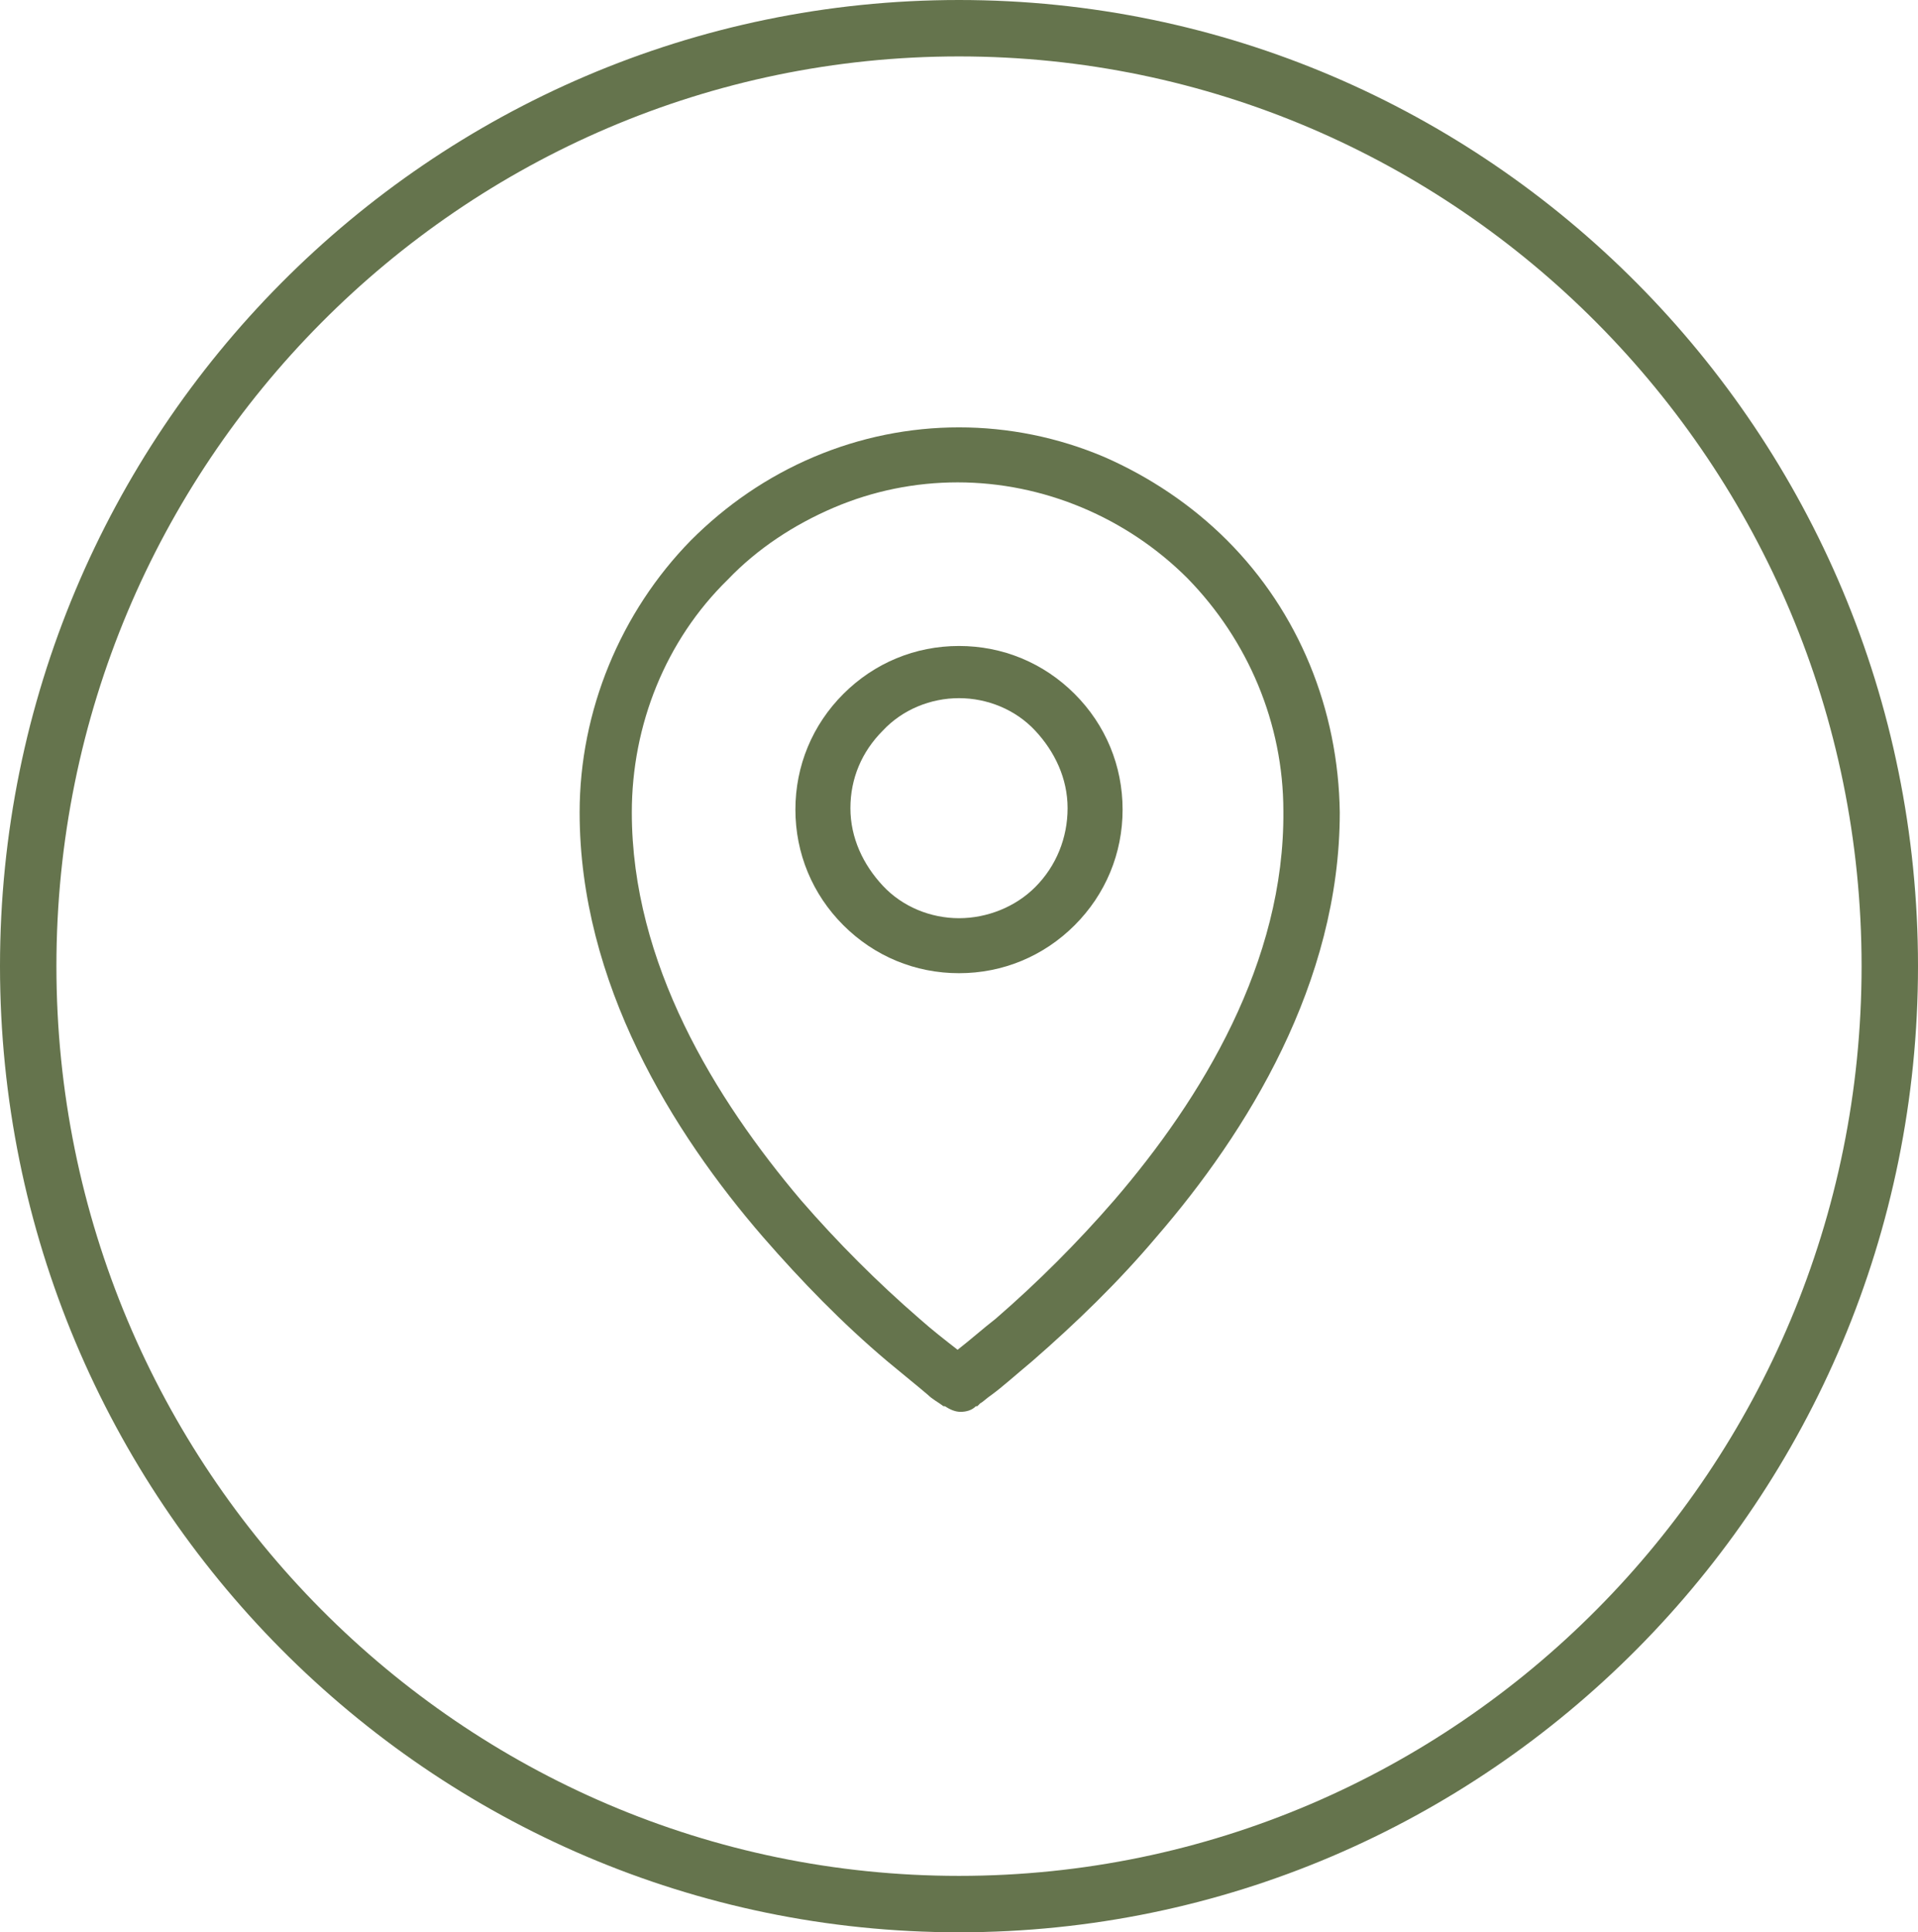 <?xml version="1.0" encoding="UTF-8"?> <svg xmlns="http://www.w3.org/2000/svg" width="136" height="137" viewBox="0 0 136 137" fill="none"> <g clip-path="url(#clip0_365_133)"> <path d="M68 45.8C64.9 45.8 62 47 59.8 49.2C57.6 51.4 56.4 54.3 56.4 57.4C56.4 60.5 57.6 63.4 59.8 65.6C62 67.8 64.9 69 68 69C71.1 69 74 67.8 76.2 65.6C78.4 63.4 79.6 60.5 79.6 57.4C79.6 54.3 78.4 51.4 76.2 49.2C74 47 71.1 45.8 68 45.8ZM73.4 62.9C72 64.3 70 65.1 68 65.1C66 65.1 64 64.3 62.6 62.8C61.2 61.3 60.3 59.4 60.3 57.3C60.3 55.2 61.1 53.3 62.6 51.8C64 50.3 66 49.5 68 49.5C70 49.5 72 50.3 73.4 51.8C74.8 53.3 75.7 55.2 75.7 57.3C75.7 59.4 74.9 61.4 73.4 62.9Z" fill="#65744D"></path> <path d="M87 38.3C84.5 35.8 81.5 33.8 78.3 32.4C75 31 71.5 30.3 68 30.3C64.5 30.3 61 31 57.7 32.4C54.4 33.8 51.5 35.8 49 38.3C44 43.4 41.1 50.4 41.1 57.6C41.1 69.7 47.7 80.3 54.1 87.7C56.8 90.8 59.7 93.8 62.9 96.5C64.1 97.5 65.1 98.3 65.8 98.9C66.1 99.2 66.5 99.4 66.9 99.7H67C67.3 99.9 67.7 100.1 68.1 100.1C68.5 100.1 68.9 100 69.2 99.7H69.3L69.5 99.5C69.7 99.4 70 99.1 70.3 98.9C71 98.4 72 97.5 73.2 96.5C76.3 93.8 79.3 90.9 82 87.7C88.4 80.3 95 69.7 95 57.6C94.9 50.3 92.1 43.4 87 38.3ZM79 85.1C76.4 88.1 73.6 90.9 70.6 93.5C69.7 94.2 68.8 95 67.9 95.7C67 95 66.1 94.3 65.2 93.5C62.2 90.9 59.4 88.1 56.8 85.1C50.7 77.9 44.8 68.3 44.8 57.6C44.8 51.4 47.2 45.4 51.6 41.1C53.7 38.9 56.3 37.2 59.1 36C61.9 34.8 64.9 34.2 67.9 34.2C74 34.2 79.9 36.7 84.2 41C88.5 45.4 91 51.3 91 57.5C91.1 68.2 85.2 77.9 79 85.1Z" fill="#65744D"></path> <path d="M134 68.5C134 105.2 104.4 135 68 135C31.6 135 2 105.2 2 68.5C2 31.8 31.6 2 68 2C104.4 2 134 31.8 134 68.5Z" stroke="#65744D" stroke-width="4"></path> </g> <defs> <clipPath id="clip0_365_133"> <rect width="136" height="137" fill="white"></rect> </clipPath> </defs> </svg> 